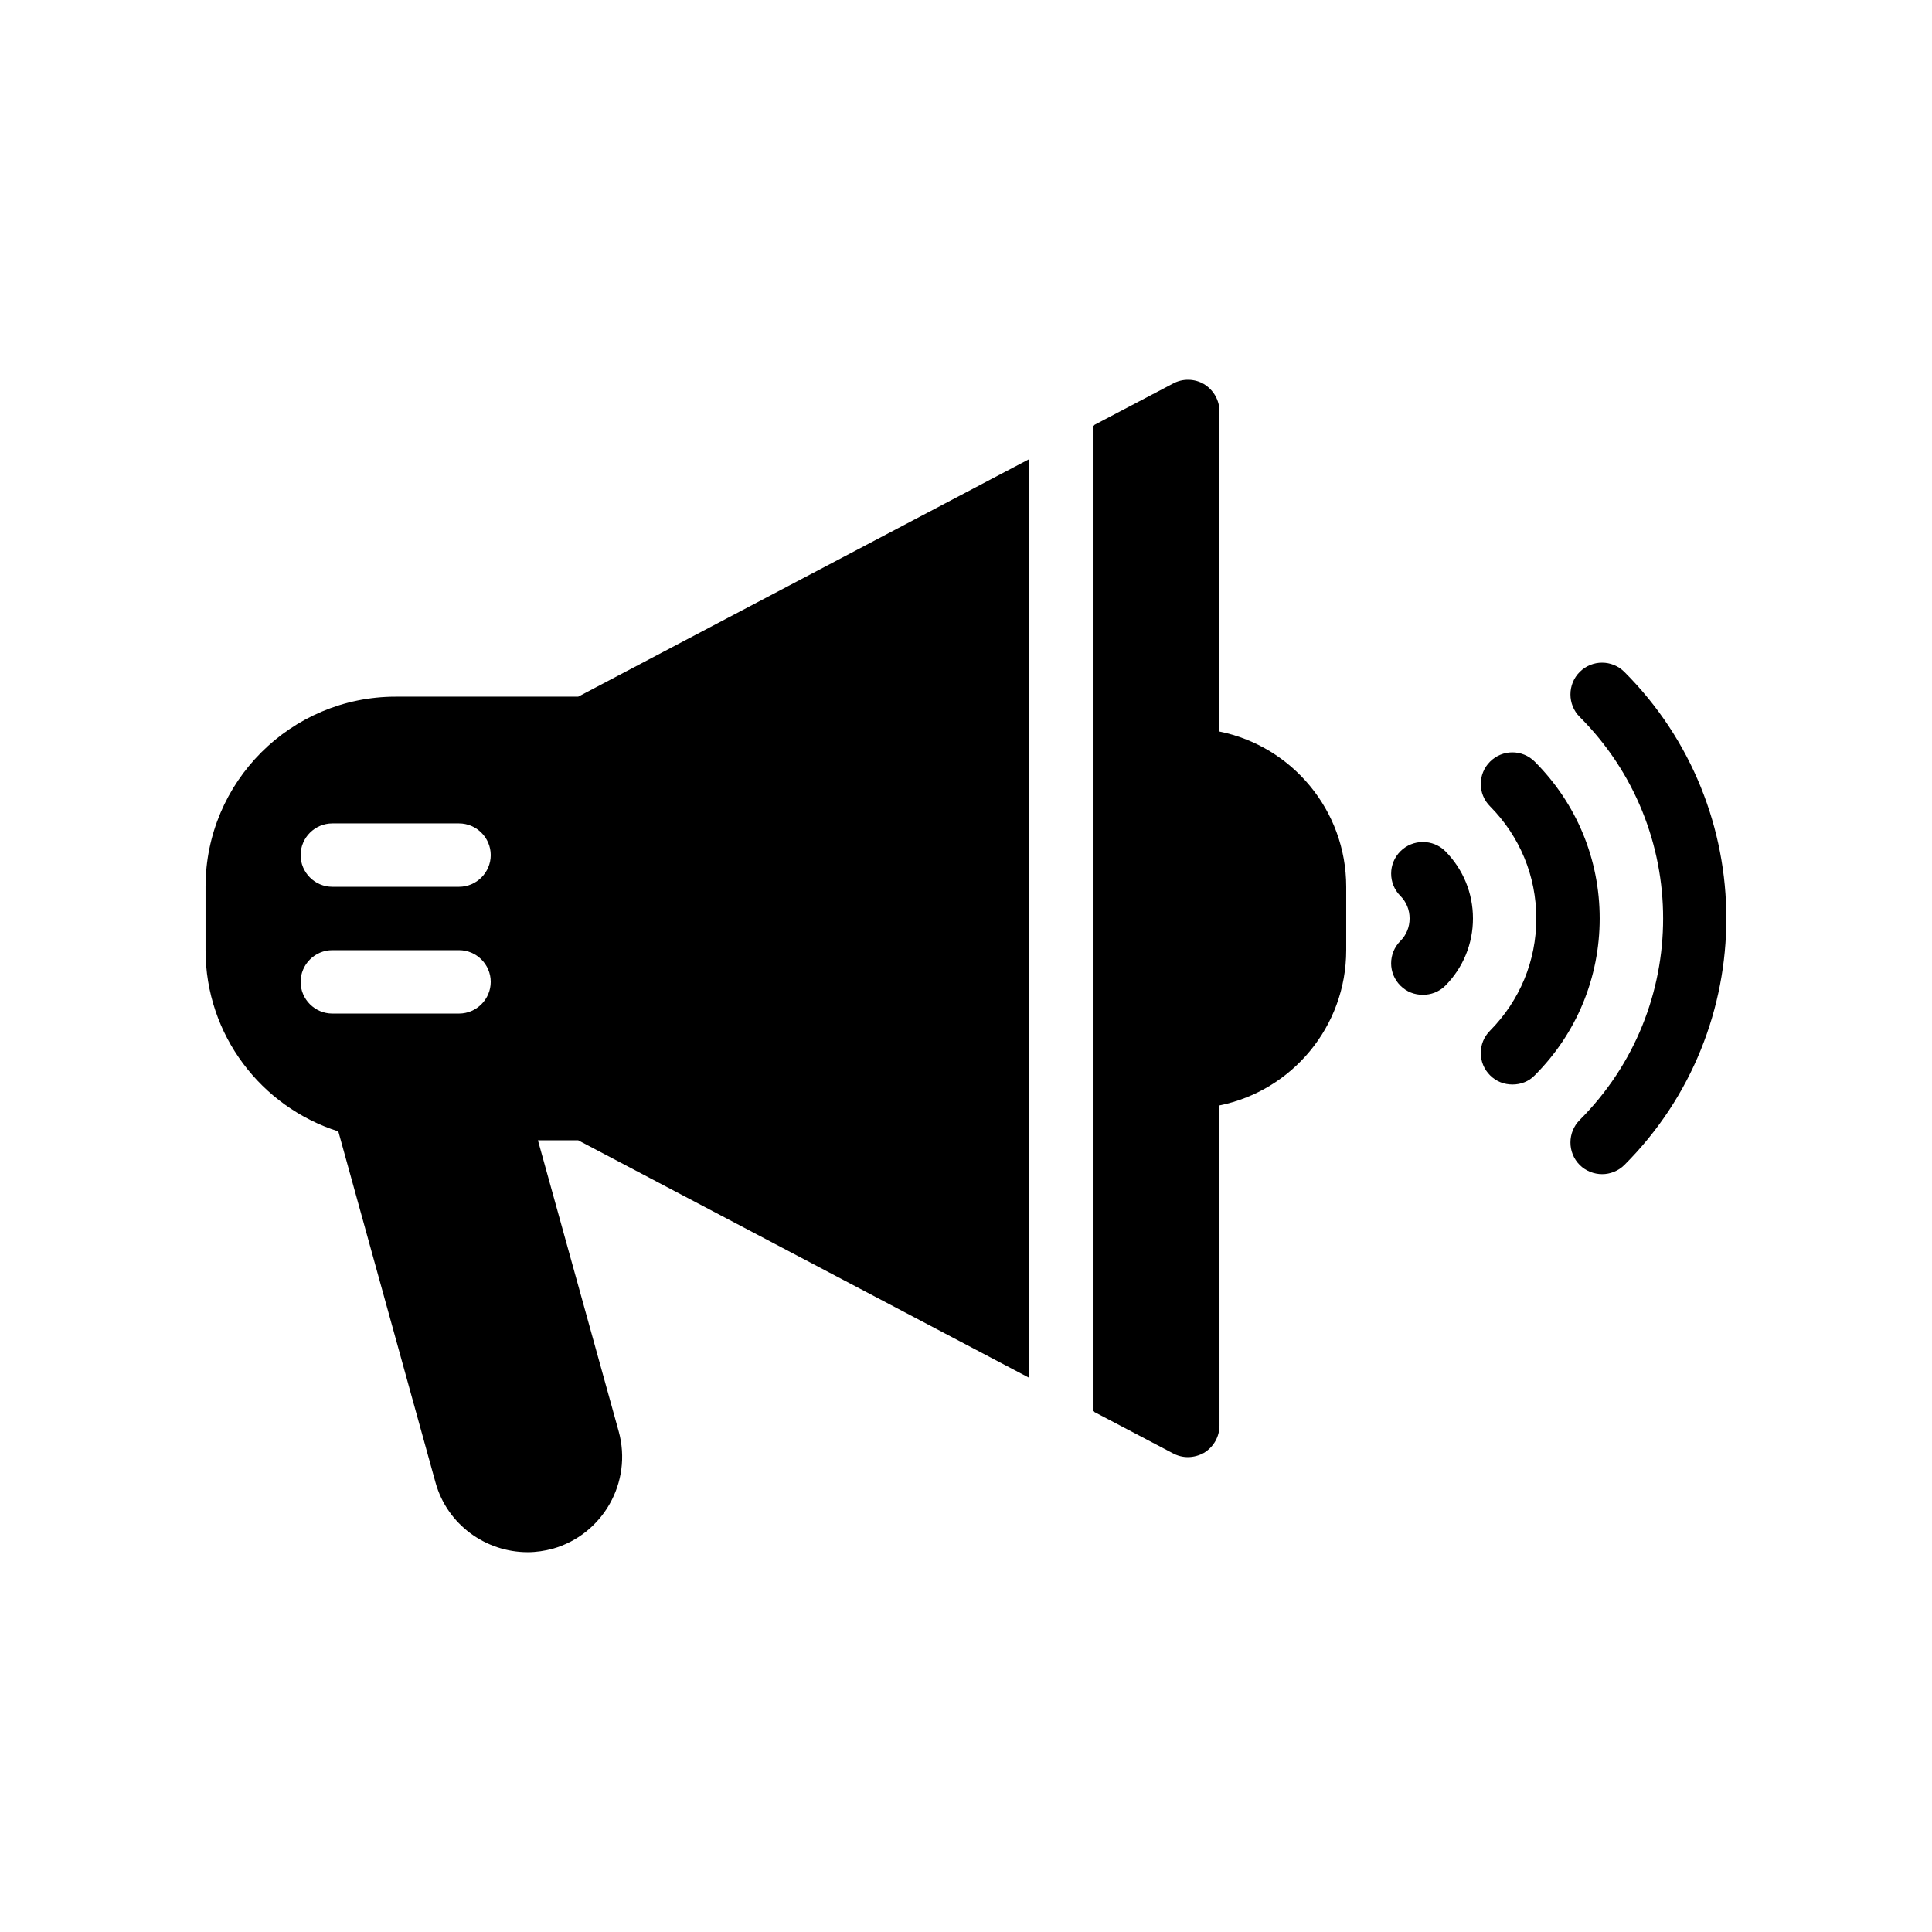 <?xml version="1.0" encoding="UTF-8"?>
<!-- Uploaded to: ICON Repo, www.svgrepo.com, Generator: ICON Repo Mixer Tools -->
<svg fill="#000000" width="800px" height="800px" version="1.1" viewBox="144 144 512 512" xmlns="http://www.w3.org/2000/svg">
 <g>
  <path d="m515.12 405.2c1.68 1.68 3.777 2.434 5.961 2.434 2.098 0 4.281-0.754 5.961-2.434 4.707-4.785 7.309-11.082 7.309-17.801s-2.602-13.016-7.305-17.801c-3.273-3.273-8.648-3.273-11.922 0-3.273 3.273-3.273 8.566 0 11.84 1.594 1.594 2.434 3.695 2.434 5.961s-0.84 4.367-2.434 5.961c-3.277 3.277-3.277 8.566-0.004 11.84z"/>
  <path d="m562.64 440.81c-3.273 3.273-3.273 8.648 0 11.922 1.594 1.594 3.777 2.434 5.961 2.434 2.098 0 4.281-0.84 5.879-2.434 36.023-36.023 36.023-94.633 0-130.66-3.273-3.273-8.566-3.273-11.84 0-3.273 3.273-3.273 8.648 0 11.922 29.473 29.477 29.473 77.34 0 106.81z"/>
  <path d="m538.88 428.97c1.68 1.68 3.777 2.434 5.961 2.434 2.098 0 4.281-0.754 5.879-2.434 11.082-11.086 17.211-25.863 17.211-41.566s-6.129-30.48-17.215-41.562c-3.273-3.273-8.566-3.273-11.84 0-3.273 3.273-3.273 8.566 0 11.84 7.894 7.977 12.258 18.473 12.258 29.727 0 11.25-4.367 21.746-12.258 29.727-3.273 3.269-3.273 8.559 0.004 11.836z"/>
  <path d="m233.66 443.83 25.777 93.121c3.106 11.082 13.266 18.391 24.434 18.391 2.184 0 4.449-0.336 6.633-0.922 13.266-3.777 21.16-17.633 17.465-31.066l-21.41-77.168h10.664l119.57 62.973v-243.51l-119.57 62.977h-48.367c-27.793 0-50.383 22.586-50.383 50.383v16.793c0.004 22.504 14.781 41.562 35.184 48.027zm-1.594-81.617h33.586c4.617 0 8.398 3.777 8.398 8.398 0 4.617-3.777 8.398-8.398 8.398h-33.586c-4.617 0-8.398-3.777-8.398-8.398 0-4.617 3.781-8.398 8.398-8.398zm0 33.59h33.586c4.617 0 8.398 3.777 8.398 8.398 0 4.617-3.777 8.398-8.398 8.398h-33.586c-4.617 0-8.398-3.777-8.398-8.398 0-4.621 3.781-8.398 8.398-8.398z"/>
  <path d="m458.78 530.15c1.512 0 3.023-0.418 4.367-1.176 2.519-1.594 4.031-4.281 4.031-7.223l-0.004-84.805c19.145-3.863 33.586-20.824 33.586-41.145v-16.793c0-20.32-14.441-37.281-33.586-41.145v-84.809c0-2.938-1.512-5.625-4.031-7.223-2.519-1.512-5.711-1.594-8.312-0.168l-21.242 11.168v261.14l21.242 11.168c1.262 0.672 2.606 1.008 3.949 1.008z"/>
 </g>
</svg>